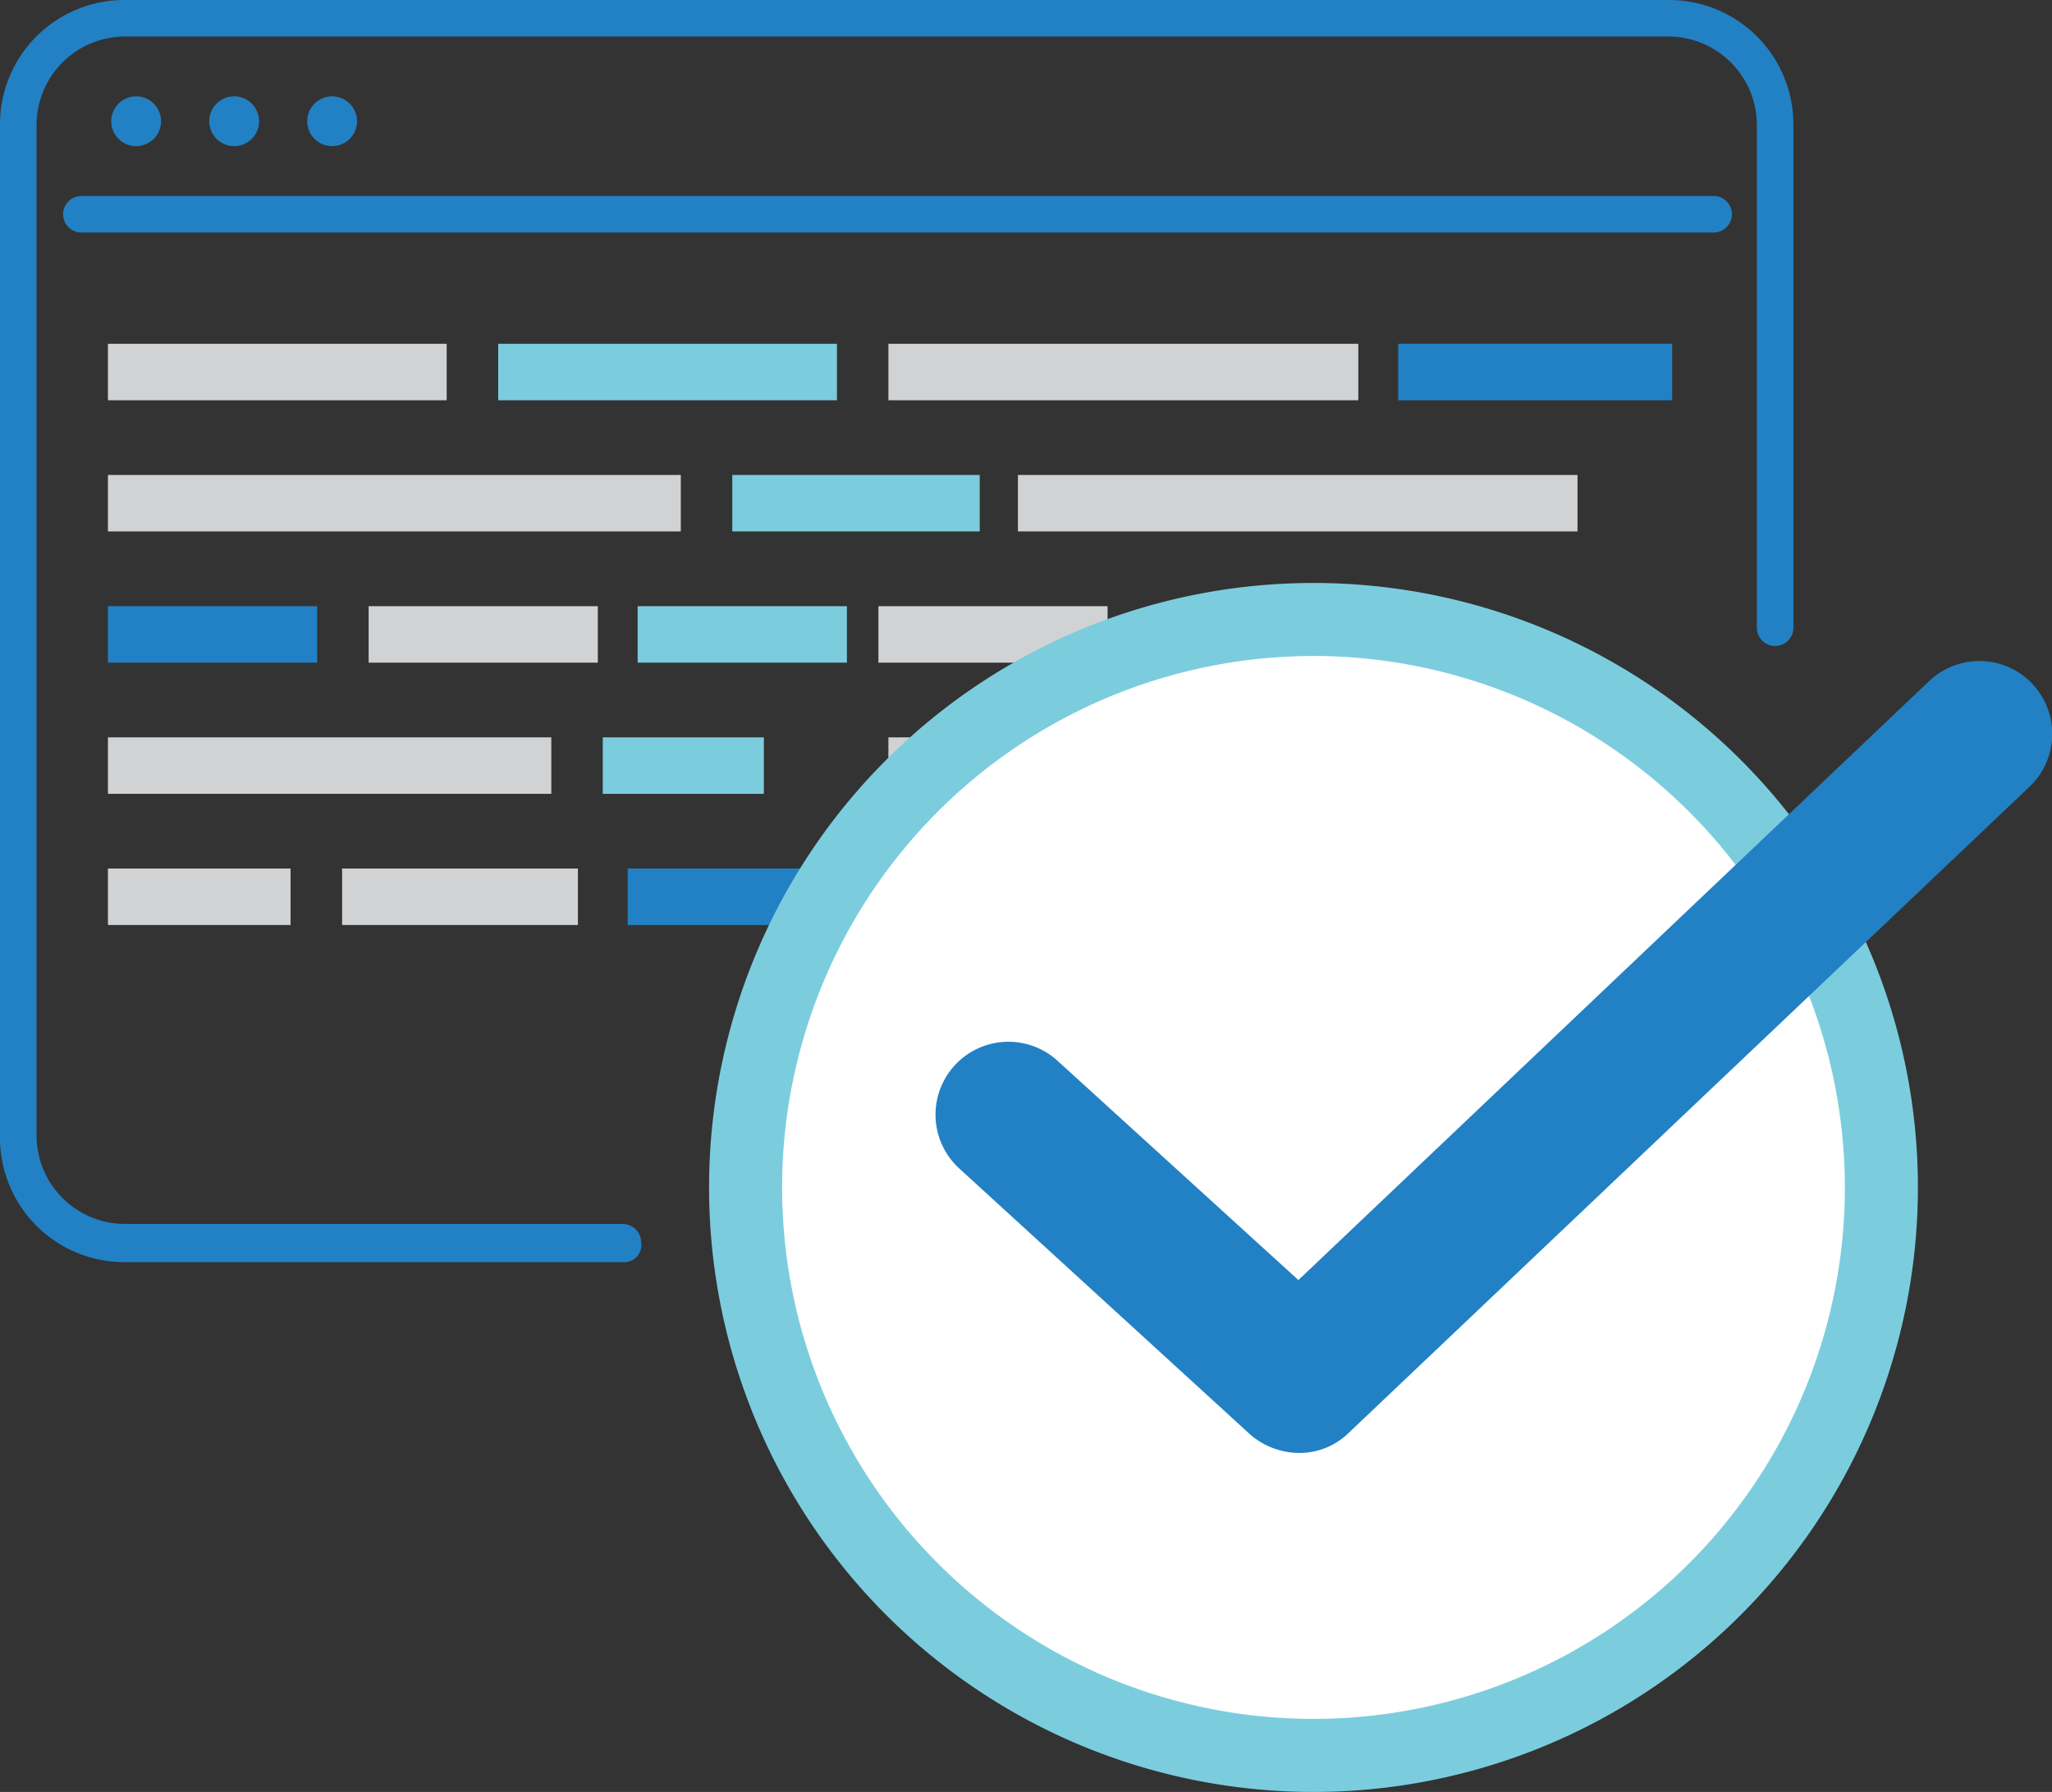 <svg xmlns="http://www.w3.org/2000/svg" width="39.864" height="34.808" viewBox="0 0 39.864 34.808">
  <rect x="0" y="0" width="39.864" height="34.808" fill="#333333" stroke="none"/>
  <defs>
    <style>
      .cls-1 {
        fill: #2281c4;
      }

      .cls-2 {
        fill: #d0d2d3;
      }

      .cls-3 {
        fill: #7bcdde;
      }

      .cls-4 {
        fill: #fff;
      }
    </style>
  </defs>
  <g id="Ease_of_Implementation" data-name="Ease of Implementation" transform="translate(-38.1 -1.4)">
    <path id="Path_2325" data-name="Path 2325" class="cls-1" d="M50.2,25.917H40.519A2.416,2.416,0,0,1,38.1,23.5V3.819A2.416,2.416,0,0,1,40.519,1.4h30A2.416,2.416,0,0,1,72.94,3.819v9.774a.355.355,0,0,1-.71,0V3.819a1.721,1.721,0,0,0-1.71-1.71h-30a1.721,1.721,0,0,0-1.71,1.71V23.465a1.721,1.721,0,0,0,1.71,1.71H50.2a.358.358,0,0,1,.355.355A.332.332,0,0,1,50.2,25.917Z"/>
    <path id="Path_2326" data-name="Path 2326" class="cls-1" d="M73.965,13.91H42.255a.355.355,0,1,1,0-.71H73.965a.355.355,0,1,1,0,.71Z" transform="translate(-2.574 -7.993)"/>
    <circle id="Ellipse_325" data-name="Ellipse 325" class="cls-1" cx="0.484" cy="0.484" r="0.484" transform="translate(40.261 3.271)"/>
    <circle id="Ellipse_326" data-name="Ellipse 326" class="cls-1" cx="0.484" cy="0.484" r="0.484" transform="translate(42.165 3.271)"/>
    <circle id="Ellipse_327" data-name="Ellipse 327" class="cls-1" cx="0.484" cy="0.484" r="0.484" transform="translate(44.068 3.271)"/>
    <g id="Group_683" data-name="Group 683" transform="translate(40.197 8.078)">
      <rect id="Rectangle_405" data-name="Rectangle 405" class="cls-2" width="6.581" height="1.097" transform="translate(0)"/>
      <rect id="Rectangle_406" data-name="Rectangle 406" class="cls-3" width="6.581" height="1.097" transform="translate(7.581)"/>
      <rect id="Rectangle_407" data-name="Rectangle 407" class="cls-1" width="5.323" height="1.097" transform="translate(25.065)"/>
      <rect id="Rectangle_408" data-name="Rectangle 408" class="cls-2" width="9.129" height="1.097" transform="translate(15.162)"/>
    </g>
    <g id="Group_684" data-name="Group 684" transform="translate(40.197 10.626)">
      <rect id="Rectangle_409" data-name="Rectangle 409" class="cls-2" width="11.129" height="1.097" transform="translate(0 0)"/>
      <rect id="Rectangle_410" data-name="Rectangle 410" class="cls-3" width="4.807" height="1.097" transform="translate(12.129 0)"/>
      <rect id="Rectangle_411" data-name="Rectangle 411" class="cls-2" width="10.871" height="1.097" transform="translate(17.678 0)"/>
    </g>
    <g id="Group_685" data-name="Group 685" transform="translate(40.197 13.175)">
      <rect id="Rectangle_412" data-name="Rectangle 412" class="cls-1" width="4.065" height="1.097" transform="translate(0)"/>
      <rect id="Rectangle_413" data-name="Rectangle 413" class="cls-2" width="4.452" height="1.097" transform="translate(5.065)"/>
      <rect id="Rectangle_414" data-name="Rectangle 414" class="cls-2" width="4.452" height="1.097" transform="translate(14.968)"/>
      <rect id="Rectangle_415" data-name="Rectangle 415" class="cls-3" width="4.065" height="1.097" transform="translate(10.291)"/>
    </g>
    <g id="Group_686" data-name="Group 686" transform="translate(40.197 15.723)">
      <rect id="Rectangle_416" data-name="Rectangle 416" class="cls-2" width="8.613" height="1.097" transform="translate(0)"/>
      <rect id="Rectangle_417" data-name="Rectangle 417" class="cls-3" width="3.129" height="1.097" transform="translate(9.613)"/>
      <rect id="Rectangle_418" data-name="Rectangle 418" class="cls-2" width="5.323" height="1.097" transform="translate(15.162)"/>
    </g>
    <g id="Group_687" data-name="Group 687" transform="translate(40.197 18.271)">
      <rect id="Rectangle_419" data-name="Rectangle 419" class="cls-2" width="3.548" height="1.097" transform="translate(0)"/>
      <rect id="Rectangle_420" data-name="Rectangle 420" class="cls-2" width="4.581" height="1.097" transform="translate(4.549)"/>
      <rect id="Rectangle_421" data-name="Rectangle 421" class="cls-1" width="5.581" height="1.097" transform="translate(10.097)"/>
      <rect id="Rectangle_422" data-name="Rectangle 422" class="cls-2" width="5.581" height="1.097" transform="translate(16.42)"/>
    </g>
    <g id="Group_689" data-name="Group 689" transform="translate(51.875 12.723)">
      <circle id="Ellipse_328" data-name="Ellipse 328" class="cls-4" cx="11.065" cy="11.065" r="11.065" transform="translate(0.677 0.774)"/>
      <g id="Group_688" data-name="Group 688" transform="translate(0 0)">
        <path id="Path_2327" data-name="Path 2327" class="cls-3" d="M92.542,59.985a11.742,11.742,0,1,1,11.742-11.742A11.744,11.744,0,0,1,92.542,59.985Zm0-22.065a10.323,10.323,0,1,0,10.323,10.323A10.332,10.332,0,0,0,92.542,37.919Z" transform="translate(-80.8 -36.5)"/>
        <path id="Path_2328" data-name="Path 2328" class="cls-1" d="M101.513,56.6a1.47,1.47,0,0,1-.936-.355l-5.645-5.161a1.416,1.416,0,1,1,1.9-2.1l4.678,4.258L113.771,41.6a1.415,1.415,0,0,1,1.936,2.065L102.48,56.217A1.366,1.366,0,0,1,101.513,56.6Z" transform="translate(-90.061 -39.7)"/>
      </g>
    </g>
  </g>
</svg>
